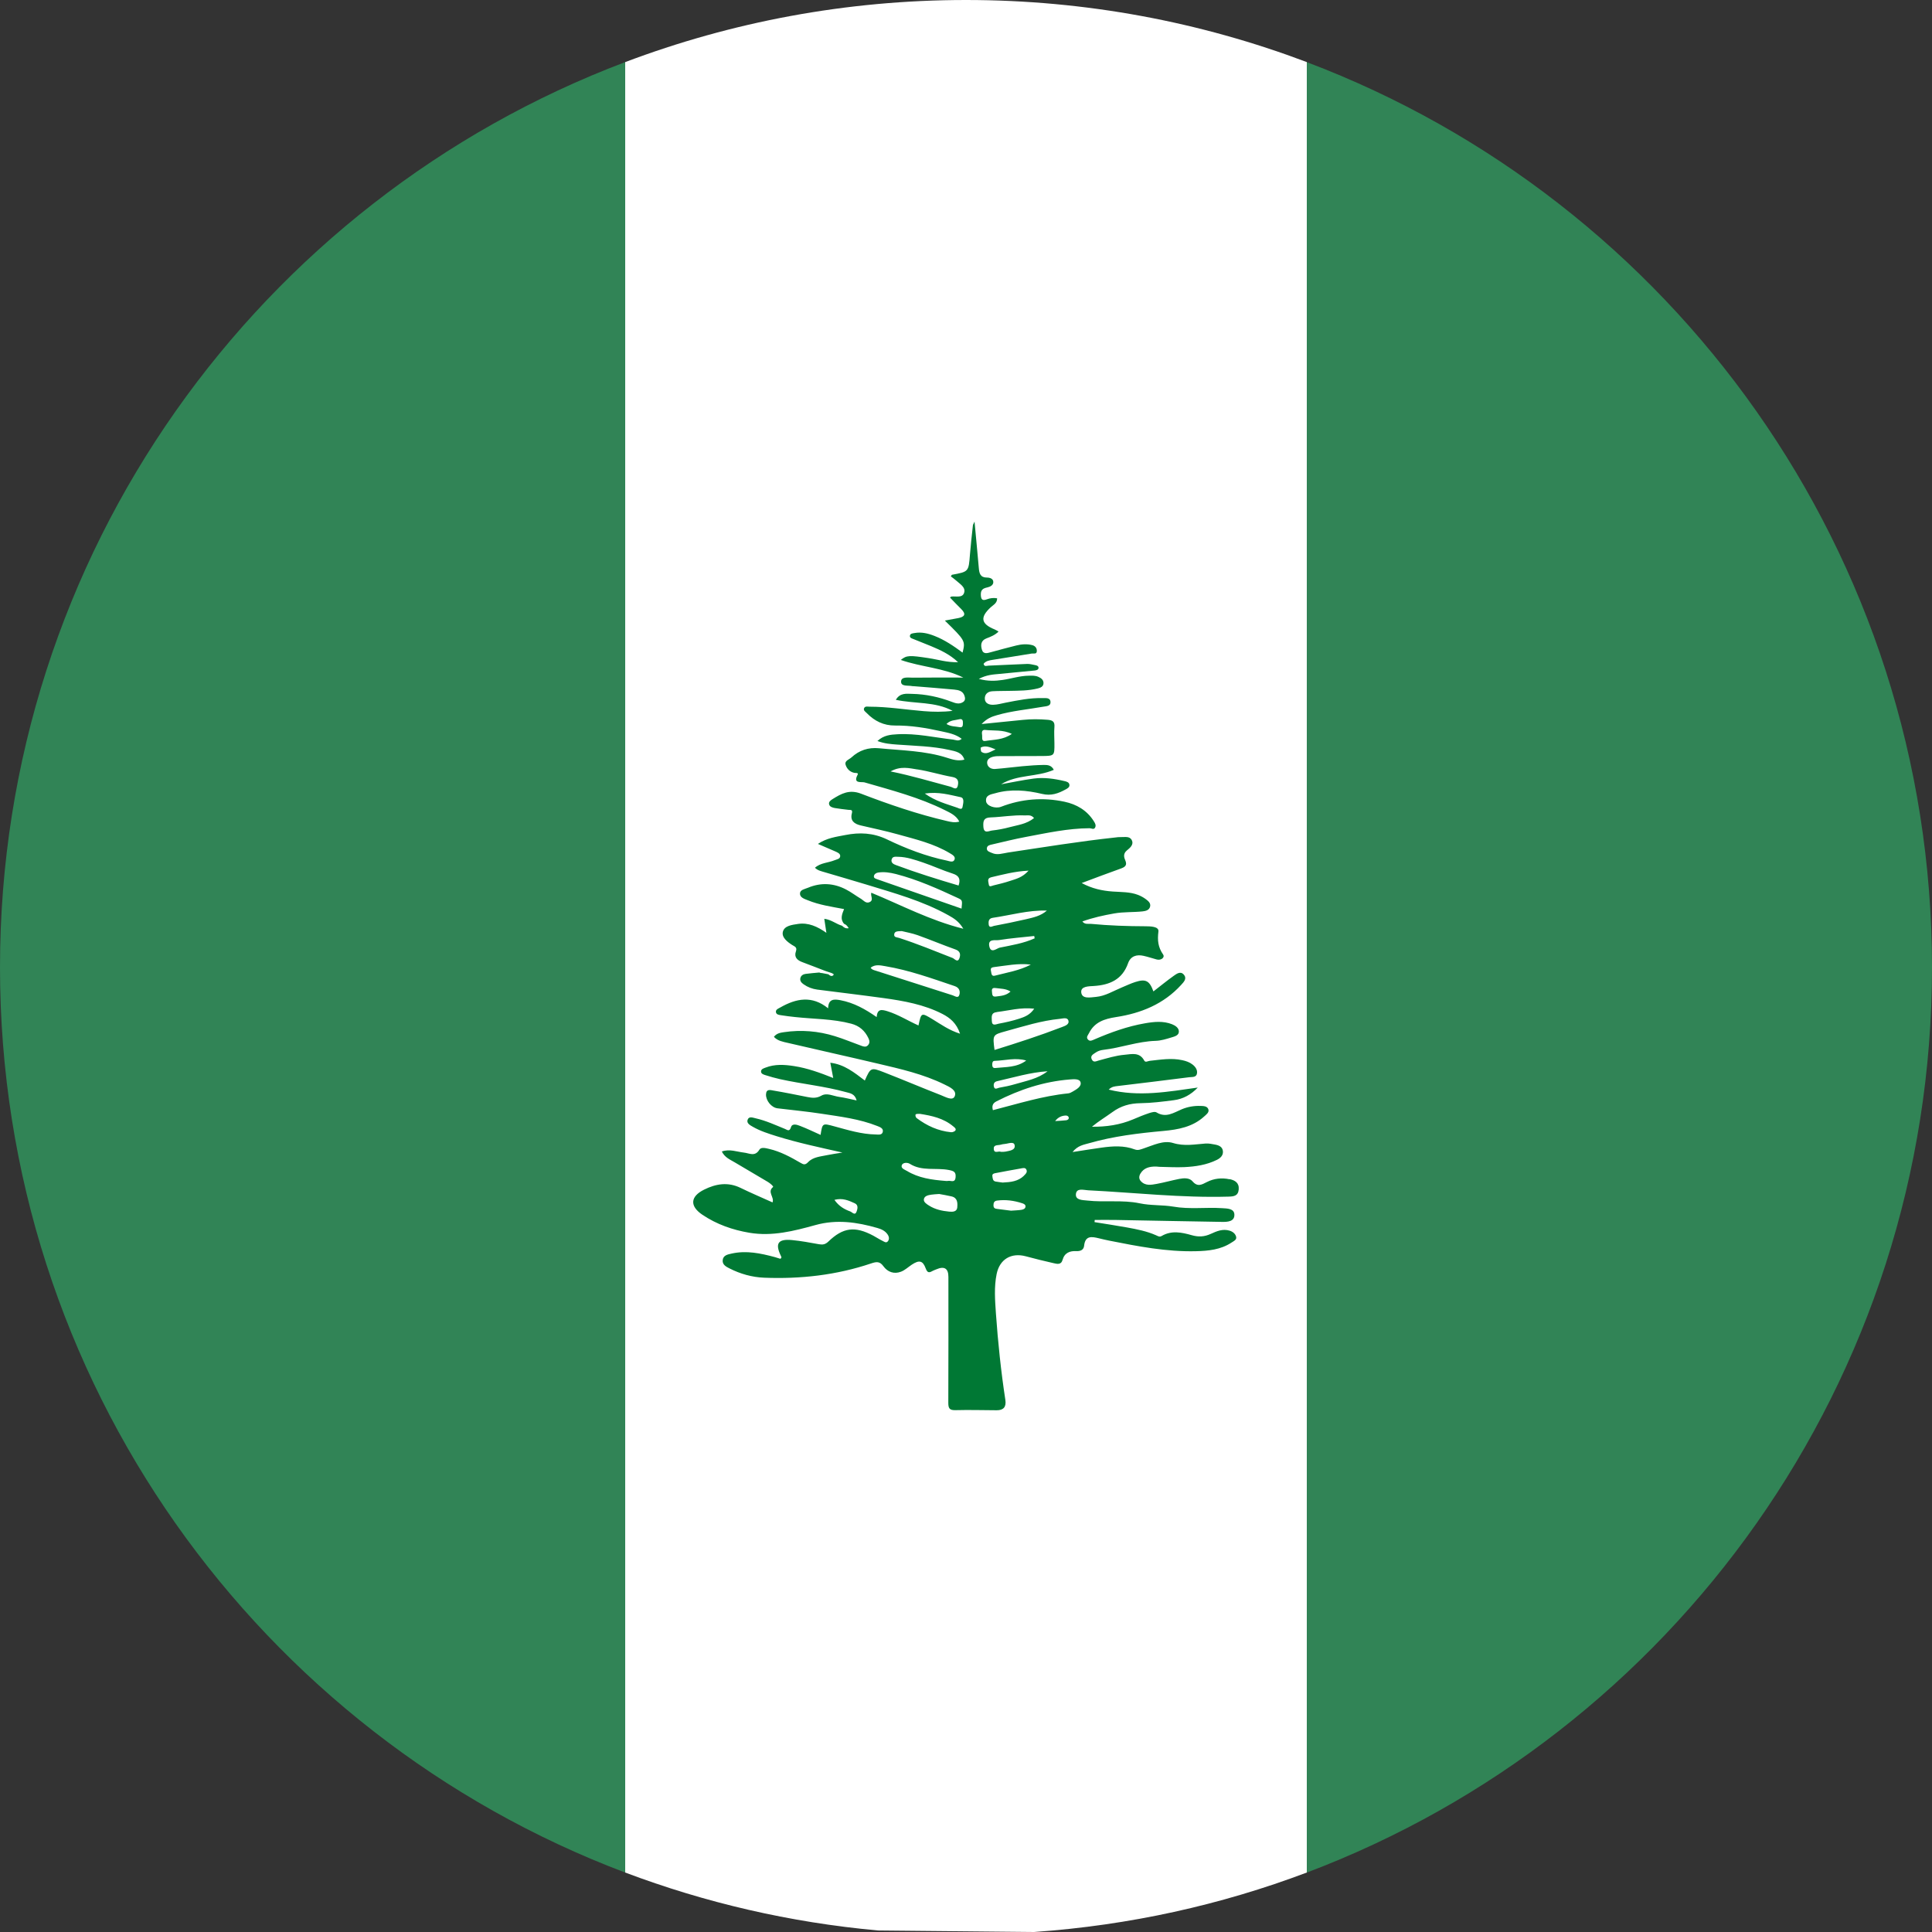 <?xml version="1.0" encoding="UTF-8"?>
<svg id="Livello_2" data-name="Livello 2" xmlns="http://www.w3.org/2000/svg" viewBox="0 0 405.35 405.35">
  <rect x="0" y="0" width="405.35" height="405.35" fill="#333333" stroke="none"/>
  <defs>
    <style>
      .cls-1 {
        fill: #007834;
      }

      .cls-2 {
        fill: #fff;
      }

      .cls-3 {
        fill: #318456;
      }
    </style>
  </defs>
  <g id="Livello_2-2" data-name="Livello 2">
    <g>
      <path class="cls-2" d="M274.19,13.03C251.94,4.63,227.85,0,202.68,0s-49.27,4.63-71.51,13.03v379.84c16.74,6.32,34.54,10.48,53.05,12.16l32.73.32c20.02-1.4,39.24-5.68,57.23-12.48V13.03Z"/>
      <path class="cls-3" d="M0,202.96c0,86.88,54.53,160.97,131.17,189.92V13.03C54.53,41.99,0,116.08,0,202.96Z"/>
      <path class="cls-3" d="M405.35,202.96c0-86.88-54.53-160.97-131.17-189.92v379.84c76.64-28.95,131.17-103.04,131.17-189.92Z"/>
      <path class="cls-1" d="M257.97,247.42c-1.64-.35-3.27-.18-4.75.58-1.09.56-1.97,1.09-3.03-.16-.64-.74-1.78-.69-2.75-.5-1.59.31-3.16.76-4.75,1.05-1.17.21-2.42.47-3.37-.62-.4-.46-.35-1.03-.06-1.52.73-1.25,1.94-1.51,3.26-1.5.24,0,.48.05.72.06,1.75.03,3.5.14,5.24.06,2.35-.11,4.68-.46,6.83-1.52.72-.36,1.35-.91,1.27-1.81-.09-.94-.85-1.25-1.65-1.4-.65-.12-1.32-.26-1.96-.22-2.28.16-4.47.62-6.85-.11-2.01-.62-4.12.46-6.12,1.12-.62.2-1.19.5-1.91.23-2.27-.86-4.62-.7-6.96-.38-1.91.26-3.81.58-6.1.93,1.1-1.38,2.34-1.53,3.45-1.85,5.11-1.47,10.36-2.1,15.64-2.58,3.05-.28,6.11-.83,8.52-3.03.44-.4,1.07-.84.9-1.46-.21-.75-1.05-.74-1.69-.76-1.34-.04-2.67.19-3.89.7-1.73.73-3.32,1.88-5.32.66-.36-.22-1.07,0-1.57.16-1.14.38-2.25.84-3.35,1.31-2.76,1.16-5.64,1.57-8.62,1.54,1.39-1.16,2.89-2.05,4.29-3.07,1.77-1.3,3.68-1.84,5.88-1.87,2.34-.03,4.69-.33,7.02-.63,1.95-.25,3.61-1.17,5.01-2.65-6.21.87-12.33,2.01-18.68.43.65-.65,1.26-.67,1.85-.75,5.02-.61,10.04-1.2,15.06-1.85.57-.07,1.48.08,1.61-.8.12-.76-.33-1.39-.93-1.86-.62-.49-1.36-.74-2.14-.91-2.29-.51-4.56-.11-6.83.13-.4.04-.92.41-1.16-.04-.98-1.83-2.6-1.37-4.13-1.23-1.87.16-3.65.73-5.45,1.21-.51.14-1.06.48-1.42-.21-.4-.77.25-1.08.72-1.41.49-.35,1.05-.55,1.67-.62,3.7-.42,7.23-1.78,10.99-1.89,1.12-.03,2.25-.39,3.34-.72.65-.2,1.56-.41,1.54-1.26-.02-.75-.73-1.22-1.42-1.5-1.87-.74-3.8-.53-5.7-.2-3.7.64-7.2,1.91-10.63,3.39-.43.18-.91.48-1.33.01-.43-.49.01-.91.21-1.31,1.17-2.35,3.23-3.02,5.7-3.4,5.22-.8,9.98-2.72,13.64-6.74.56-.62,1.3-1.33.55-2.18-.69-.78-1.5-.15-2.1.27-1.45,1.03-2.83,2.17-4.26,3.27-.82-2.26-1.61-2.68-3.82-1.97-.97.31-1.89.76-2.84,1.15-1.77.73-3.43,1.79-5.39,1.97-1.17.1-2.91.49-3.09-.91-.17-1.35,1.57-1.31,2.67-1.38,3.31-.22,5.94-1.35,7.15-4.77.52-1.48,1.77-1.89,3.24-1.56.94.21,1.85.52,2.78.77.93.24,1.75-.44,1.33-1.05-1.07-1.55-1.21-2.98-.98-4.83.13-1.06-1.68-1.08-2.72-1.09-3.8-.01-7.59-.14-11.38-.5-.61-.06-1.32.19-1.86-.51,2.21-.8,4.43-1.28,6.68-1.68,1.97-.35,3.97-.22,5.94-.43.64-.07,1.39-.23,1.59-.99.19-.77-.42-1.22-.94-1.61-.48-.35-1.02-.64-1.58-.86-1.72-.66-3.55-.58-5.35-.71-2.18-.16-4.28-.6-6.48-1.78,2.87-1.07,5.45-2.06,8.05-2.98.97-.34,1.61-.66,1.06-1.88-.28-.63-.38-1.33.34-1.95.65-.55,1.58-1.24,1.03-2.24-.46-.85-1.5-.55-2.32-.59-.36-.02-.72.04-1.08.08-7.55.81-15.03,2.04-22.54,3.16-1.11.17-2.25.61-3.37.09-.46-.21-1.16-.34-1.06-1.04.08-.55.66-.65,1.12-.75,2.34-.54,4.68-1.13,7.04-1.57,4.43-.83,8.85-1.81,13.4-1.83.39,0,.87.37,1.14-.13.26-.47,0-.93-.27-1.35-1.44-2.29-3.62-3.54-6.15-4.08-4.52-.96-8.98-.61-13.31,1.06-1.18.45-3.02-.15-3.14-1.15-.17-1.34,1.09-1.46,1.92-1.69,3.27-.94,6.6-.63,9.83.14,1.91.46,3.42-.1,4.96-.95.37-.2.81-.44.78-.91-.03-.59-.6-.73-1.04-.83-2.12-.5-4.28-.82-6.45-.53-2.3.31-4.57.79-6.85,1.2,3.39-2.1,7.5-1.47,11.06-3.03-.48-.97-1.31-1.04-2.07-1.03-1.5.02-3,.13-4.5.27-1.92.17-3.83.44-5.75.58-.86.06-1.63-.42-1.67-1.3-.03-.82.74-1.18,1.49-1.32.41-.08.84-.08,1.26-.08,2.89,0,5.79,0,8.68-.02,2.71-.02,2.71-.04,2.69-2.66,0-1.15-.1-2.3,0-3.43.1-1.13-.39-1.42-1.41-1.51-1.75-.15-3.49-.16-5.23.02-2.7.28-5.41.54-8.64.87,1.17-1.23,2.17-1.55,3.19-1.85,3.19-.93,6.5-1.21,9.76-1.79.63-.11,1.54-.1,1.51-.95-.03-1.03-1.02-.83-1.69-.85-2.61-.07-5.15.46-7.69.95-.88.17-1.77.44-2.66.45-.78.02-1.68-.26-1.74-1.22-.06-.97.59-1.56,1.57-1.62,1.2-.07,2.41-.05,3.62-.08,1.99-.04,3.98-.02,5.92-.51.59-.15,1.21-.39,1.2-1.15-.02-.68-.51-1.03-1.1-1.29-.64-.28-1.3-.24-1.96-.23-1.88.01-3.67.62-5.52.89-1.53.22-3.06.3-4.99-.22,1.63-.87,3-.92,4.35-1.05,2.46-.23,4.91-.47,7.37-.71.37-.04.8-.16.81-.56,0-.42-.43-.53-.79-.59-.53-.1-1.07-.25-1.6-.23-2.71.1-5.42.25-8.12.36-.35.01-.87.3-1.02-.39.48-.61,1.21-.72,1.9-.83,2.73-.45,5.47-.86,8.2-1.32.39-.07,1.08.23,1.07-.58,0-.62-.4-1.04-.95-1.18-1.13-.3-2.28-.2-3.4.08-1.75.43-3.49.91-5.23,1.38-.77.21-1.65.53-1.95-.53-.27-.94-.24-1.9.98-2.36.88-.33,1.78-.69,2.52-1.42-.3-.17-.55-.34-.82-.45-2.89-1.17-3.11-2.55-.8-4.67.54-.49,1.34-.85,1.32-1.86-.75-.13-1.45-.05-2.14.21-.95.36-1.25.05-1.28-.96-.03-1.04.47-1.34,1.35-1.53.58-.13,1.27-.44,1.27-1.12,0-.73-.74-.95-1.32-.95-1.41,0-1.62-.87-1.72-1.98-.27-3.15-.58-6.29-.9-9.76-.21.48-.33.63-.34.79-.22,2.04-.46,4.07-.62,6.11-.28,3.61-.26,3.61-3.76,4.25-.08.01-.13.18-.25.34.37.29.77.55,1.11.87.78.72,2.04,1.4,1.68,2.56-.36,1.17-1.75.67-2.71.81-.08.01-.15.13-.25.21.79.81,1.56,1.64,2.37,2.43,1.09,1.08.64,1.62-.64,1.87-.89.18-1.78.33-2.82.52,4.28,4.18,4.34,4.28,3.72,6.72-1.87-1.38-3.75-2.66-5.87-3.49-1.37-.54-2.76-.88-4.23-.61-.37.07-.93.08-.95.62-.02.42.46.52.77.65,1.22.51,2.46.97,3.68,1.48,1.96.82,3.89,1.7,5.66,3.36-2.31.08-4.22-.56-6.17-.85-4.05-.61-4.61-.62-5.85.38,4.3,1.51,8.95,1.64,13.11,3.7-3.64,0-7.12-.03-10.59.02-.9.01-2.41-.28-2.46.79-.06,1.13,1.45.79,2.33.98.12.03.24.01.36.02,2.82.23,5.64.45,8.46.71.9.09,1.82.27,2.16,1.32.16.48.19.97-.3,1.29-.81.53-1.58.26-2.4-.05-2.66-1.01-5.43-1.6-8.28-1.66-1.18-.02-2.54-.27-3.43,1.25,4.03.86,8.23.32,11.91,2.31-2.04.26-4.06.23-6.08.06-3.78-.31-7.54-.93-11.34-.93-.4,0-.93-.16-1.14.3-.22.48.27.75.54,1.03,1.62,1.68,3.58,2.64,5.94,2.62,3.28-.03,6.48.49,9.66,1.2,1.47.33,3.01.57,4.33,1.59-.66.59-1.27.23-1.81.16-3.88-.44-7.72-1.34-11.67-1.12-1.43.08-2.87.18-4.2,1.42,1.47.55,2.82.65,4.18.75,3.66.27,7.35.32,10.95,1.13,1.22.28,2.62.47,3.11,2.03-1.33.35-2.51-.03-3.63-.39-4.65-1.49-9.49-1.53-14.27-2-2.25-.22-4.17.42-5.8,1.93-.49.45-1.49.68-1.21,1.56.25.79.85,1.45,1.77,1.66.3.07,1-.06.74.41-1.04,1.96.83,1.42,1.45,1.6,5.72,1.66,11.49,3.15,16.85,5.82,1.14.57,2.37,1.1,3.04,2.41-.97.27-1.78.07-2.59-.12-6.16-1.43-12.14-3.48-18.03-5.74-2.47-.95-4.14-.01-5.98,1.14-.39.25-.88.58-.71,1.13.15.5.71.65,1.17.74.95.17,1.91.26,2.86.38.45.05.96-.11.73.76-.39,1.51.51,2.2,1.86,2.51,2.64.62,5.29,1.17,7.89,1.9,3.7,1.03,7.47,1.92,10.81,3.93.5.3,1.23.68.99,1.32-.27.72-1.05.35-1.61.23-4.38-.91-8.55-2.51-12.55-4.44-2.9-1.4-5.78-1.52-8.78-.92-1.9.37-3.87.61-5.73,1.86,1.35.58,2.51,1.07,3.66,1.58.44.2,1.01.43,1.02.93.01.66-.69.71-1.17.91-1.35.56-2.94.52-4.13,1.58.6.6,1.33.72,2.01.93,2.88.86,5.77,1.68,8.65,2.56,5.92,1.82,11.91,3.44,17.36,6.49,1.08.61,2.17,1.24,3.11,2.82-7.05-1.77-13.04-4.98-19.31-7.56-.21.68.56,1.53-.33,1.96-.8.39-1.31-.38-1.89-.72-1.03-.61-1.99-1.36-3.06-1.91-2.6-1.36-5.3-1.51-8.01-.37-.64.27-1.63.4-1.67,1.18-.04.88.93,1.15,1.64,1.44,2.41.99,4.97,1.35,7.61,1.85-.43,1.07-.87,2.1,0,3.09.41.15.69.44.97.92-.64.13-1.02-.15-1.38-.51-1.24-.35-2.26-1.28-3.74-1.46.15.99.28,1.86.44,2.94-1.89-1.32-3.78-2.19-5.97-1.86-1.23.19-2.84.36-3.16,1.64-.29,1.17.91,2.11,1.96,2.78.48.31,1.09.44.78,1.32-.44,1.24.28,1.89,1.38,2.29,1.57.58,3.13,1.2,4.7,1.8.35.12.69.24,1.04.35.33.08.9.33.8.47-.32.48-.76.23-1.12-.09-.43-.08-.86-.17-1.3-.25-.21,0-.41-.03-.61-.12-.96.09-1.92.16-2.87.29-.49.07-.94.32-1.08.84-.17.62.22,1.03.68,1.35.85.6,1.81.96,2.83,1.1,4.66.6,9.32,1.15,13.97,1.79,4.24.59,8.45,1.34,12.31,3.32,1.61.83,2.97,1.94,3.7,4.15-2.31-.73-4-1.96-5.76-3.03-2.38-1.43-2.37-1.44-2.96,1.3-2.2-.98-4.22-2.28-6.52-2.99-1.21-.37-2.11-.54-2.26,1.23-2.41-1.69-4.81-3.01-7.59-3.54-1.39-.26-2.53-.28-2.59,1.7-3.37-2.73-6.69-2.08-10.01-.19-.4.23-1.01.42-.94.98.07.55.67.6,1.13.67.95.15,1.91.27,2.86.37,3.94.43,7.94.37,11.82,1.4,1.7.45,2.85,1.47,3.59,3.02.25.52.35,1.03-.09,1.5-.41.44-.89.29-1.34.13-1.87-.67-3.7-1.45-5.59-2.03-3.49-1.08-7.07-1.38-10.71-.84-.77.11-1.55.25-2.09.98.8.86,1.9,1.03,2.93,1.27,6.27,1.47,12.55,2.85,18.81,4.33,4.8,1.13,9.62,2.21,14.08,4.41,1.03.51,2.66,1.21,2.1,2.48-.45,1.01-1.96.09-2.91-.27-3.98-1.55-7.9-3.22-11.88-4.77-2.8-1.09-2.83-1.03-4.06,1.71-2.17-1.64-4.29-3.39-7.24-3.73.22,1.14.4,2.09.61,3.2-2.81-1.12-5.41-2.06-8.16-2.49-2.04-.32-4.08-.46-6.06.32-.38.15-.89.28-.92.77-.03.51.49.67.87.79,1.03.33,2.07.62,3.13.86,4.58,1.01,9.28,1.46,13.81,2.71.84.23,1.88.33,2.24,1.75-1.37-.29-2.52-.59-3.7-.75-1.23-.18-2.53-.92-3.7-.25-1.02.58-1.93.48-2.94.28-2.36-.47-4.72-.95-7.09-1.35-.62-.1-1.54-.42-1.58.81-.04,1.31,1.15,2.76,2.41,2.91,3.11.38,6.23.67,9.32,1.15,3.92.6,7.88,1.08,11.61,2.56.53.21,1.29.46,1.17,1.18-.13.79-.94.61-1.5.6-2.98-.05-5.81-.93-8.65-1.7-2.53-.69-2.52-.71-2.91,1.79-1.42-.64-2.83-1.32-4.28-1.88-.63-.25-1.66-.6-1.92.24-.33,1.07-.8.57-1.28.38-2.01-.81-3.97-1.73-6.09-2.21-.64-.14-1.46-.51-1.74.3-.26.74.54,1.15,1.1,1.47,1.57.9,3.3,1.44,5.02,1.98,4.41,1.37,8.93,2.33,13.77,3.42-1.3.22-2.25.34-3.19.54-1.4.3-2.96.38-4,1.47-.64.67-.99.5-1.61.14-2.08-1.21-4.2-2.36-6.57-2.91-.72-.17-1.7-.43-2.05.16-.93,1.54-2.11.73-3.24.61-1.51-.17-3-.81-4.64-.23.62,1.26,1.72,1.69,2.68,2.26,2.32,1.39,4.67,2.74,6.99,4.13.45.27,1.24.93,1.08,1.06-1.29,1.05.32,2.12-.11,3.23-2.28-1.03-4.53-1.98-6.72-3.05-2.64-1.28-5.16-.86-7.63.37-2.91,1.44-3.07,3.45-.37,5.27,2.99,2.01,6.31,3.18,9.86,3.78,4.79.81,9.35-.37,13.88-1.62,4.43-1.23,8.71-.61,12.98.62.81.23,1.6.58,2.11,1.31.34.47.46,1.04.07,1.5-.36.42-.8.03-1.14-.13-.65-.31-1.25-.72-1.89-1.06-3.85-2.05-6.34-1.76-9.46,1.25-.62.59-1.16.67-1.93.54-1.9-.34-3.79-.7-5.71-.88-2.9-.27-3.55.72-2.31,3.3.1.21.25.41-.11.63-.35-.11-.74-.24-1.14-.35-2.98-.8-5.99-1.44-9.09-.74-.78.18-1.78.34-1.86,1.42-.07.93.74,1.34,1.43,1.69,2.28,1.16,4.74,1.85,7.27,1.95,7.64.3,15.16-.54,22.43-2.99,1.08-.36,1.81-.51,2.59.58.88,1.22,2.24,1.71,3.69,1.15.82-.31,1.51-.97,2.26-1.47,1.54-1.02,2.31-.89,2.92.76.33.88.65,1.01,1.39.58.26-.15.55-.24.83-.36q2.55-1.1,2.55,1.59c0,8.8.02,17.6-.02,26.4,0,1.14.23,1.58,1.48,1.55,2.89-.08,5.79.01,8.68.02q2.14.01,1.81-2.16c-.92-6.02-1.55-12.07-1.98-18.14-.19-2.76-.41-5.55.15-8.29.64-3.12,3.08-4.53,6.13-3.71,1.92.52,3.84.99,5.78,1.43.73.16,1.61.44,1.92-.68.42-1.5,1.54-1.91,2.92-1.84.85.04,1.51-.27,1.6-1.1.23-2.21,1.61-1.95,3.1-1.59.7.17,1.4.34,2.11.48,6.03,1.2,12.06,2.38,18.25,2.23,2.59-.06,5.19-.31,7.45-1.8.44-.29,1.11-.57,1-1.16-.12-.65-.66-1.12-1.35-1.34-1.45-.46-2.75.1-3.99.67-1.33.61-2.57.68-3.99.27-2.09-.59-4.24-1.05-6.31.17-.46.27-.8.01-1.17-.15-1.94-.86-4.01-1.26-6.08-1.64-2.27-.41-4.55-.75-6.83-1.12.01-.15.02-.31.04-.46,1.42,0,2.85-.02,4.27,0,7.47.13,14.94.3,22.42.41,1.14.02,2.66-.04,2.61-1.53-.04-1.31-1.54-1.28-2.6-1.35-3.4-.22-6.78.28-10.26-.33-2.22-.38-4.66-.19-7.02-.69-3.61-.76-7.34-.16-11-.58-1-.11-2.48-.07-2.37-1.34.13-1.36,1.6-.86,2.56-.81,9.81.49,19.59,1.61,29.43,1.33,1.14-.03,2.05-.13,2.17-1.51.12-1.4-.8-1.93-1.94-2.17ZM201.29,152.56c-.84-.17-1.76-.09-2.71-.66.84-.87,1.8-.76,2.64-.98.66-.18.83.19.81.77-.02.5,0,1.02-.74.87ZM179.71,254.21c-.31.91-.94.11-1.3-.03-1.23-.45-2.39-1.08-3.34-2.44,1.69-.45,2.99.13,4.27.72.81.37.57,1.2.38,1.74ZM193.04,233.7c2.46.39,4.91.91,6.93,2.6.27.22.68.5.5.85-.13.24-.62.43-.93.4-2.69-.26-5.06-1.35-7.21-2.96-.16-.12-.27-.4-.26-.61,0-.26.19-.3.97-.28ZM190.23,245.65c-.47-.29-1.32-.55-1-1.24.25-.54,1.19-.52,1.64-.24,2.57,1.63,5.5.77,8.23,1.31,1,.2,1.5.4,1.39,1.53-.12,1.28-1.04.61-1.62.76-.17.04-.36,0-.47,0-2.89-.23-5.68-.6-8.17-2.13ZM200.85,253.31c-.09.94-.96.97-1.69.9-1.5-.14-2.96-.45-4.26-1.28-.52-.33-1.16-.73-1.06-1.33.12-.7.91-.85,1.56-.95.47-.07.95-.09,1.65-.14.74.14,1.69.29,2.61.51,1.24.3,1.27,1.36,1.18,2.29ZM201.28,208.71c-.22.84-.94.26-1.42.11-5.37-1.71-10.74-3.44-16.11-5.16-.4-.13-.82-.19-1.08-.63.97-.77,2.08-.48,3.11-.31,5,.84,9.74,2.56,14.52,4.17,1.01.34,1.18,1.12.99,1.82ZM201.3,201.02c-.37,1.06-1.04.13-1.42-.02-3.73-1.46-7.43-2.99-11.25-4.22-.43-.14-1.1-.08-1.02-.75.09-.69.74-.64,1.59-.68.94.24,2.19.45,3.36.87,2.65.95,5.24,2.04,7.89,2.98,1.04.36,1.11,1.07.85,1.83ZM192.48,161.43c2.48.38,4.89,1.15,7.36,1.59,1.22.22,1.3.97,1.12,1.8-.24,1.1-1.03.37-1.54.24-4.04-1.07-8.05-2.29-12.57-3.21,2.13-1.19,3.94-.67,5.63-.41ZM187.07,180.36c.15-.72.81-.61,1.33-.6,1.83.02,3.55.63,5.25,1.2,2.1.71,4.13,1.66,6.24,2.33,1.35.43,1.67,1.17,1.23,2.5-4.42-1.31-8.82-2.67-13.14-4.29-.52-.19-1.06-.47-.92-1.15ZM201.73,190.63c-5.9-2.05-11.77-4.1-17.64-6.14-.34-.12-.78-.23-.74-.63.04-.44.44-.72.88-.79,1.27-.2,2.51,0,3.74.31,4.55,1.17,8.81,3.09,13.05,5.06.91.43.89.48.72,2.19ZM201.95,169.3c-.11.7-.75.29-1.15.15-2.17-.77-4.45-1.31-6.77-2.96,2.9-.43,5.21.28,7.51.76.9.19.52,1.37.41,2.05ZM206.72,153.15c1.78.2,3.65-.1,5.57.83-1.81,1.28-3.76,1.18-5.57,1.48-.83.14-.61-.7-.66-1.17-.06-.51-.18-1.23.66-1.14ZM205.8,156.82c.94-.45,1.84-.11,3.08.41-1.19.55-1.98,1.14-2.93.55-.19-.12-.24-.91-.15-.96ZM206.32,173.44c-.08-1.21.08-1.9,1.51-1.94,2.39-.08,4.77-.53,7.17-.42.62.03,1.33-.21,1.95.56-1.59,1.27-3.41,1.45-5.12,1.91-1.21.33-2.46.56-3.7.7-.67.08-1.71.76-1.81-.8ZM224.15,214.1c.26.86-.72,1.14-1.35,1.39-4.64,1.79-9.37,3.32-14.14,4.8-.41-3.15-.41-3.17,2.31-3.92,3.76-1.03,7.49-2.23,11.4-2.61.61-.06,1.56-.38,1.78.35ZM207.95,184.06c2.43-.56,4.85-1.24,7.85-1.39-1.3,1.46-2.65,1.74-3.91,2.16-1.13.38-2.3.66-3.46.94-.34.08-.91.46-.98-.23-.05-.5-.43-1.26.49-1.47ZM208.26,192.57c3.78-.55,7.49-1.65,11.38-1.52-1.29,1.14-2.86,1.46-4.41,1.82-2.22.51-4.45.97-6.69,1.39-.35.07-1.01.55-1.11-.33-.07-.63.03-1.24.83-1.36ZM207.58,198.61c-.41-1.74,1.27-1.25,2.05-1.38,2.44-.39,4.9-.58,7.36-.85.03.16.06.32.09.49-2.32,1.05-4.84,1.45-7.31,1.95-.63.13-1.83,1.3-2.19-.21ZM208.43,202.92c2.6-.31,5.19-.87,7.85-.54-2.39,1.26-5,1.66-7.53,2.32-.59.16-.72-.23-.78-.68-.06-.45-.32-1,.46-1.09ZM212.02,208.03c-.96.89-2.04.91-3.08,1.05-.85.12-.75-.54-.82-1.06-.1-.74.34-.79.87-.71.97.15,2.01.08,3.03.72ZM209.17,212.33c2.49-.29,4.93-1.02,7.82-.7-.89,1.32-2.03,1.73-3.12,2.09-1.42.46-2.89.79-4.35,1.06-.5.09-1.41.61-1.43-.62-.01-.82-.23-1.67,1.08-1.82ZM208.67,222.58c2.21-.07,4.42-.74,6.64-.07-1.99,1.49-4.3,1.33-6.51,1.57-.44.05-.62-.26-.62-.68,0-.38.04-.81.49-.82ZM219.78,224.76c-2.02,1.59-4.46,2.01-6.79,2.7-1.09.32-2.21.56-3.34.75-.36.06-1,.55-1.14-.3-.09-.53.1-.94.7-1.07,3.5-.79,6.95-1.85,10.56-2.08ZM214.38,253.82c-.7.11-1.42.13-2.26.19-.9-.11-1.9-.25-2.91-.37-.47-.05-.76-.18-.77-.75-.01-.58.18-.92.76-1,1.81-.24,3.57,0,5.29.57.34.11.71.29.67.71-.04.41-.44.59-.78.64ZM214.81,246.7c-1.21,1.16-2.75,1.33-4.45,1.41-.41-.06-.94-.11-1.47-.21-.62-.12-.61-.65-.68-1.12-.07-.49.29-.58.66-.65,1.76-.33,3.51-.67,5.27-.97.43-.07,1.02-.29,1.24.32.19.52-.25.89-.58,1.21ZM209.94,240.17c.28-.08.58-.14.88-.16.73-.06,1.9-.6,2.06.26.2,1.07-1.07,1.16-1.92,1.35-.29.06-.59.04-.95.05-.45-.27-1.42.47-1.51-.59-.08-.98.87-.74,1.44-.91ZM208.32,232.92c-.25-.88-.05-1.44.73-1.84,4.85-2.48,9.95-4.17,15.41-4.6.82-.06,2.03-.19,2.25.59.24.89-.83,1.47-1.61,1.93-.31.18-.65.37-.99.4-5.39.54-10.53,2.18-15.78,3.52ZM223.69,235.04c-.76.09-1.54.12-2.31.17.59-.78,1.32-1.11,2.16-1.16.32-.02.63.1.69.43.06.36-.28.53-.54.56Z"/>
    </g>
  </g>
</svg>